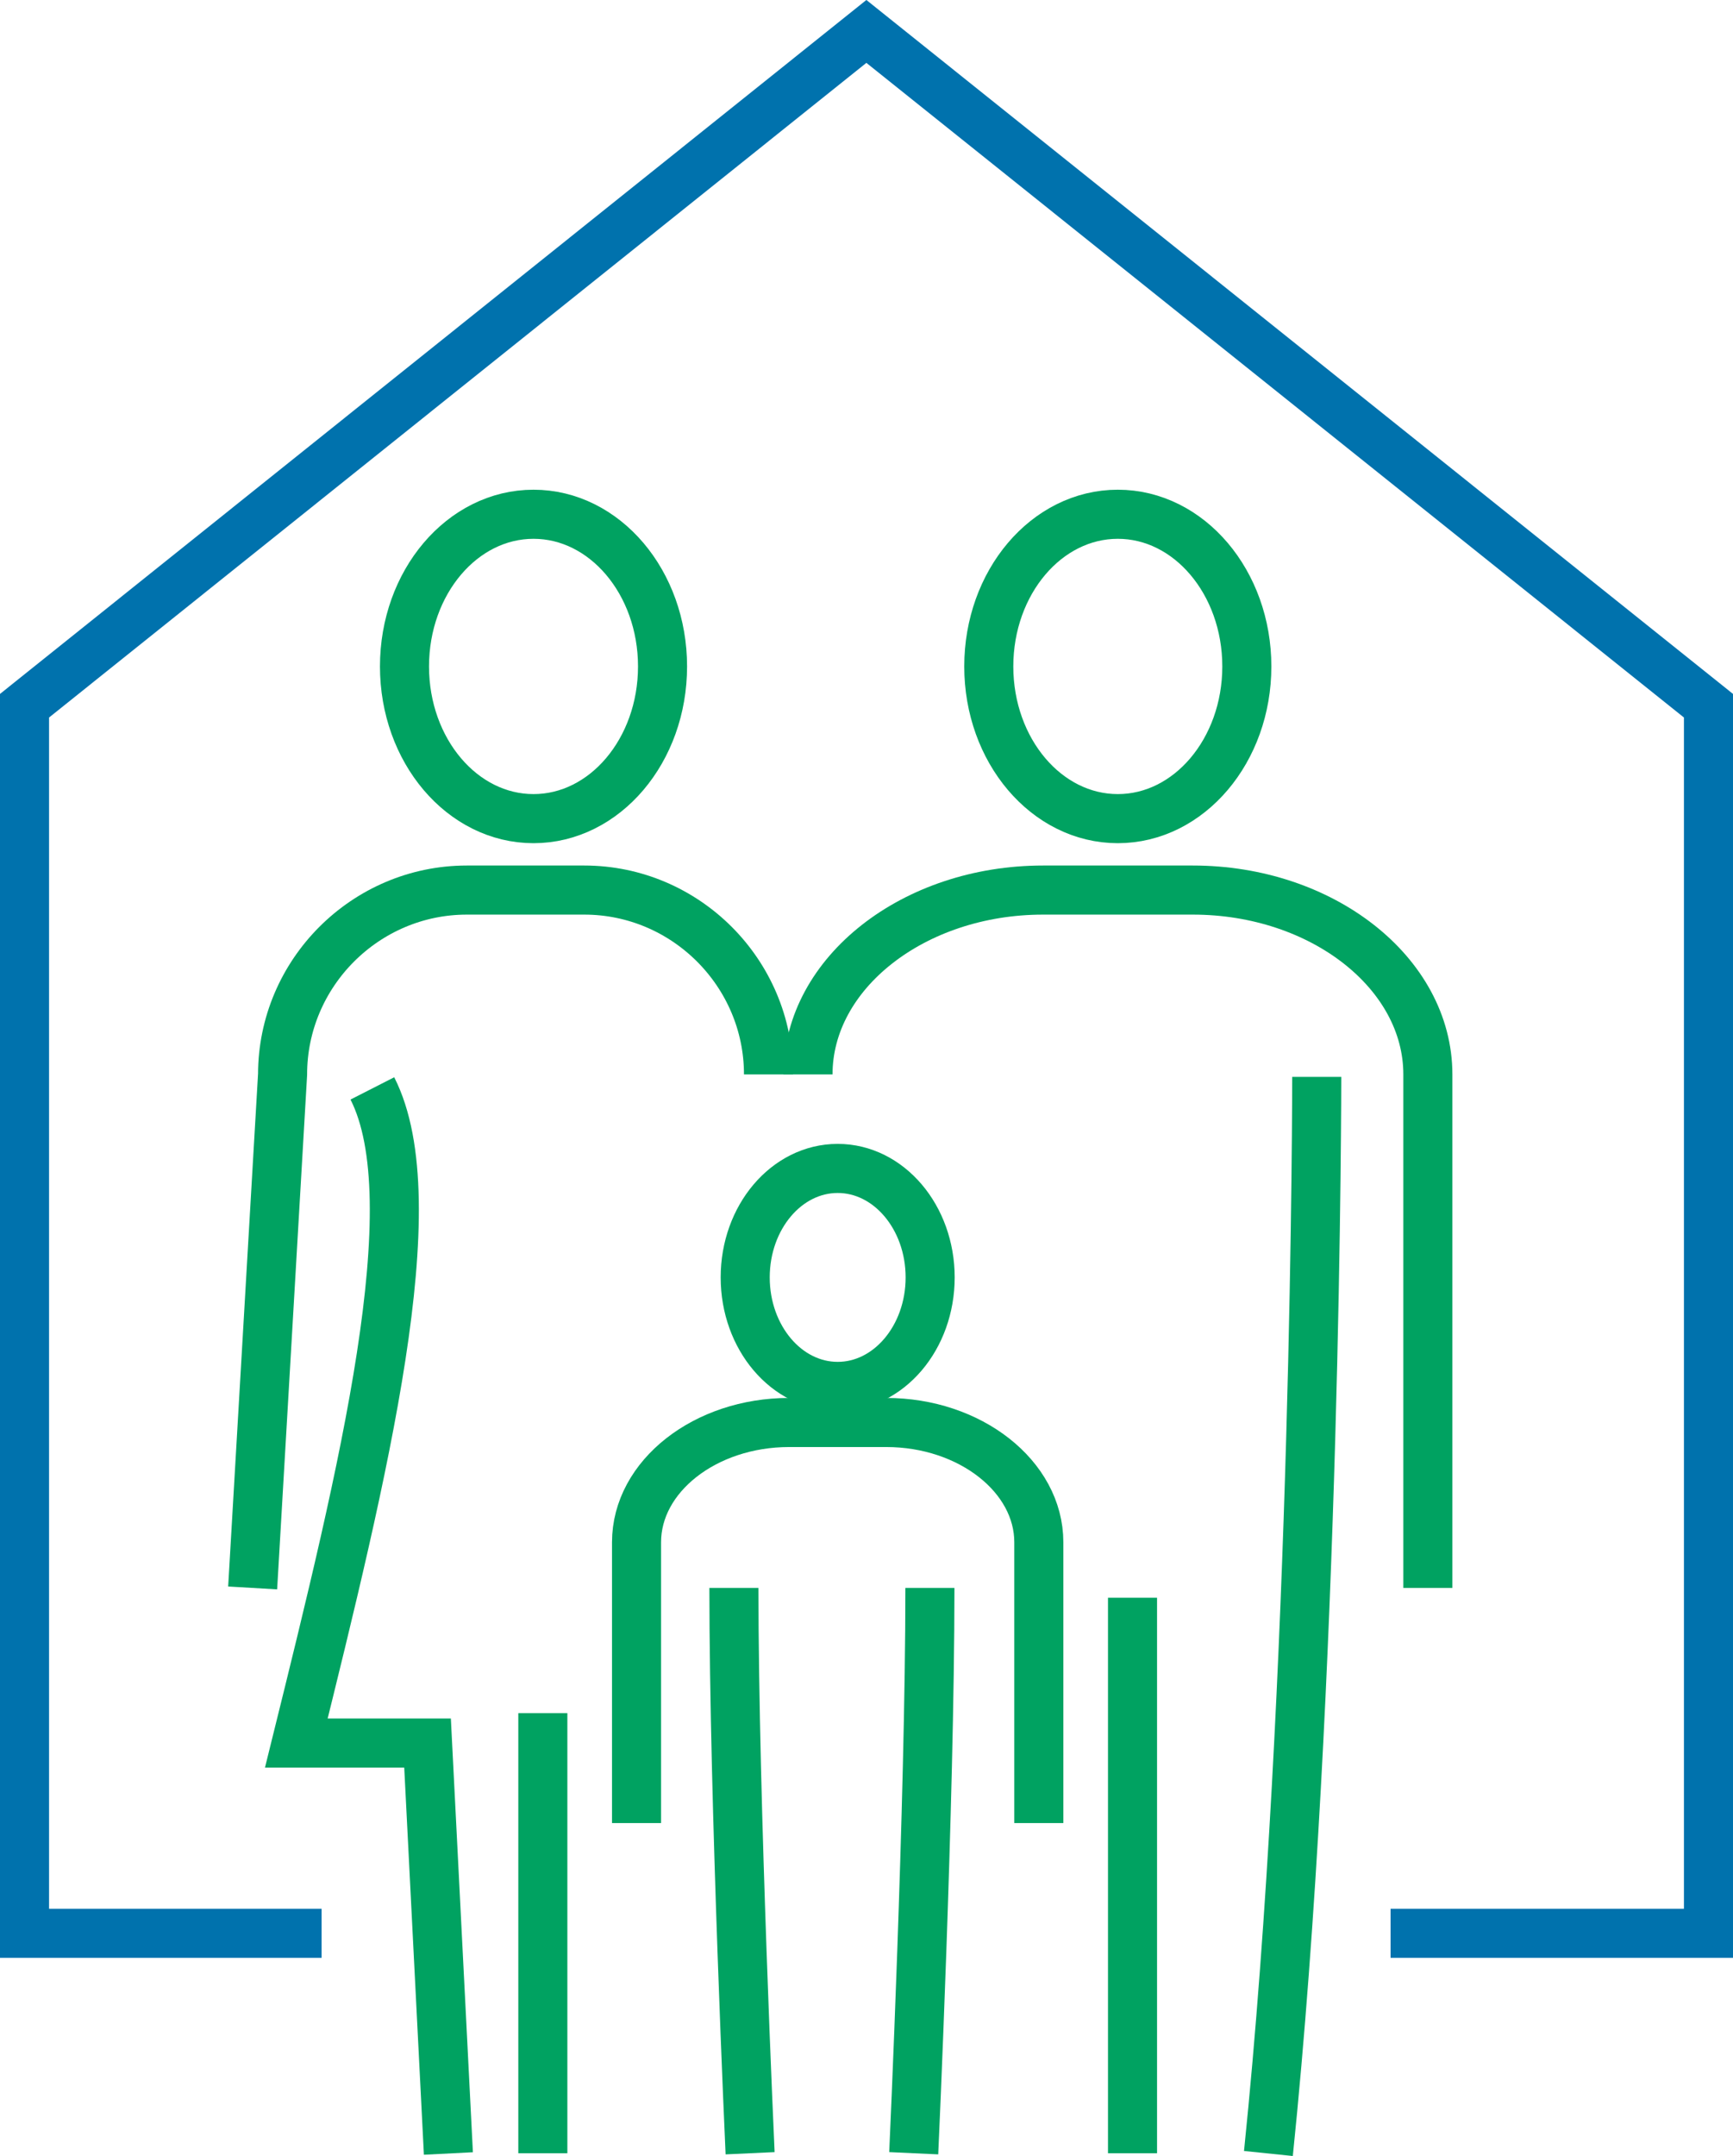 <?xml version="1.0" encoding="UTF-8"?>
<svg id="Layer_2" data-name="Layer 2" xmlns="http://www.w3.org/2000/svg" viewBox="0 0 70.65 87.83">
  <defs>
    <style>
      .cls-1 {
        stroke: #00a261;
      }

      .cls-1, .cls-2 {
        fill: none;
        stroke-miterlimit: 10;
        stroke-width: 2px;
      }

      .cls-2 {
        stroke: #0072ad;
      }
    </style>
  </defs>
  <g id="Layer_1-2" data-name="Layer 1">
    <g>
      <ellipse class="cls-1" cx="21.75" cy="27.15" rx="5.26" ry="6.2"/>
      <path class="cls-1" d="m10.3,64.69l1.22-20.92c0-4.13,3.38-7.51,7.51-7.51h4.79c4.13,0,7.51,3.38,7.51,7.51"/>
      <ellipse class="cls-1" cx="45.57" cy="27.15" rx="5.26" ry="6.2"/>
      <path class="cls-1" d="m32.94,43.77c0-4.13,4.31-7.51,9.58-7.51h6.11c5.27,0,9.58,3.38,9.58,7.51v20.92"/>
      <ellipse class="cls-1" cx="34.15" cy="52.04" rx="3.77" ry="4.44"/>
      <path class="cls-1" d="m42.35,74.27v-11.44c0-2.68-2.8-4.88-6.22-4.88h-3.96c-3.42,0-6.22,2.19-6.22,4.88v11.44"/>
      <path class="cls-1" d="m15.18,44.34c2.35,4.61-.36,15.61-3.1,26.67h5.35l.85,16.72"/>
      <line class="cls-1" x1="22.13" y1="69.79" x2="22.13" y2="87.72"/>
      <path class="cls-1" d="m53.68,43.87s0,24.7-1.97,43.86"/>
      <line class="cls-1" x1="46.17" y1="87.72" x2="46.17" y2="65.09"/>
      <path class="cls-1" d="m30.58,87.72s-.66-14.32-.66-23.03"/>
      <path class="cls-1" d="m37.25,87.72s.66-14.32.66-23.03"/>
      <polyline class="cls-2" points="13.11 78.76 1 78.76 1 28.75 35.32 1.28 69.65 28.75 69.65 78.76 56.69 78.76"/>
    </g>
  </g>
</svg>